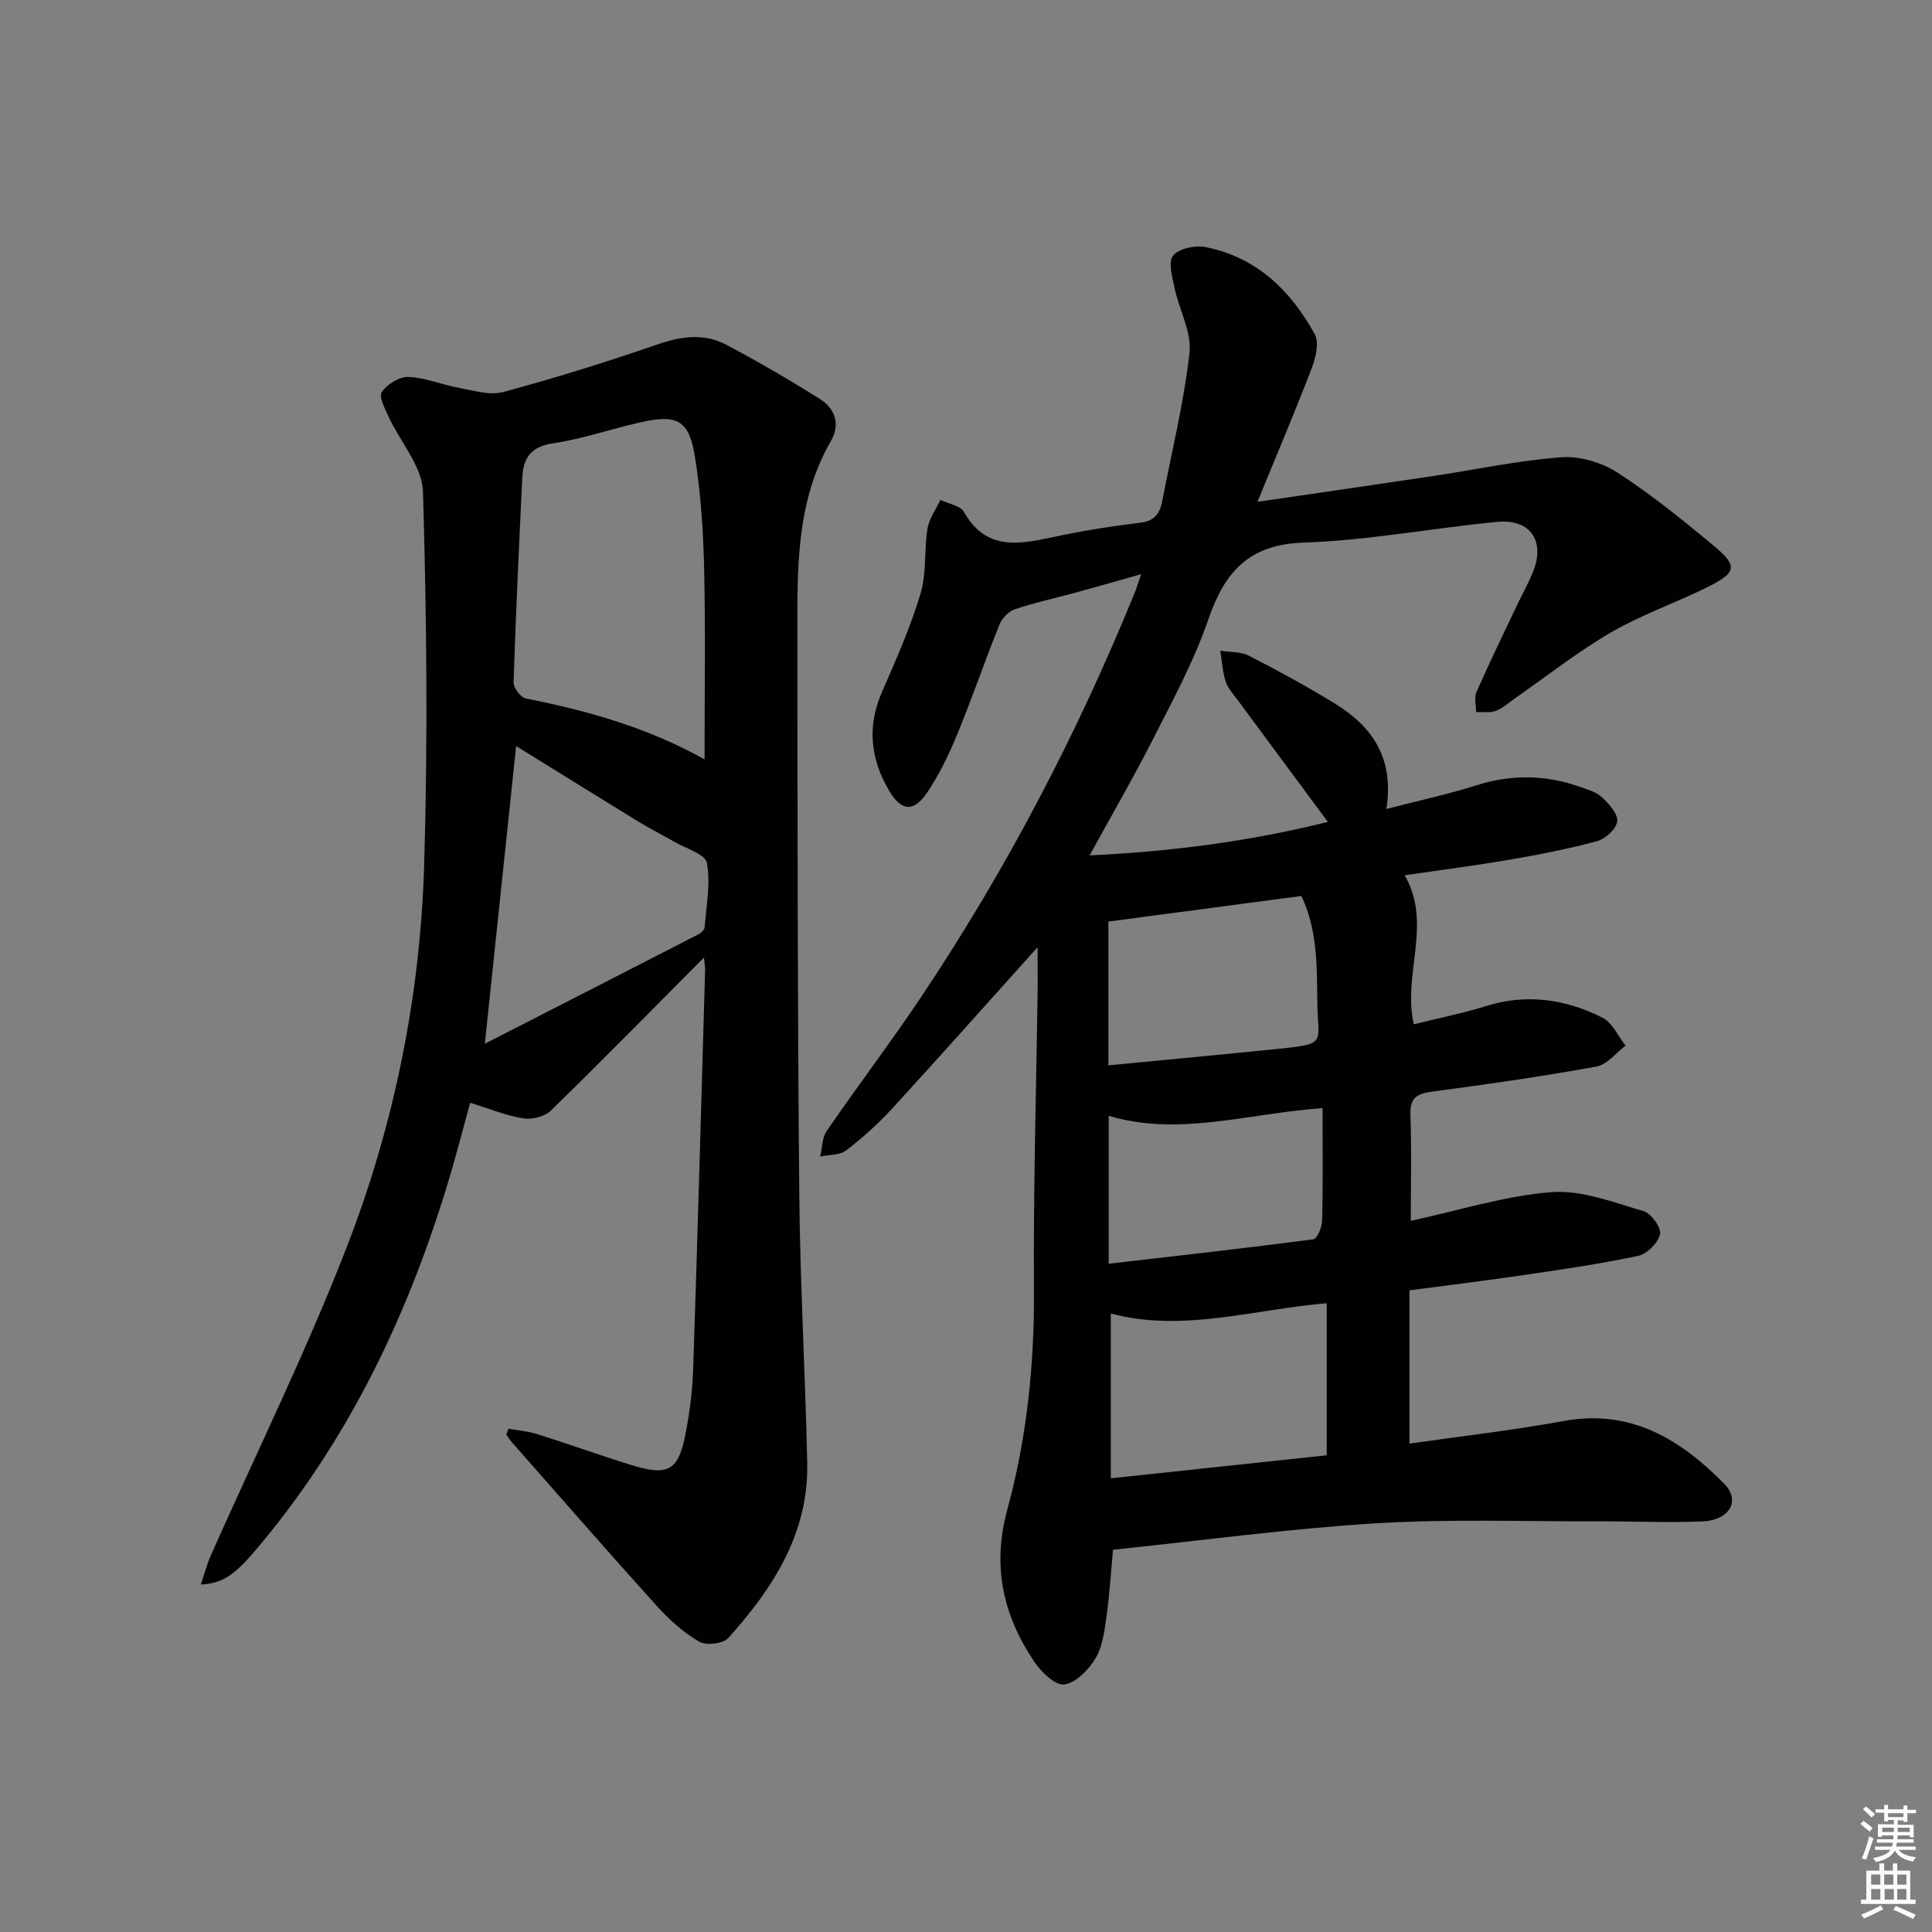 <svg enable-background="new 0 0 400 400" viewBox="0 0 400 400" xmlns="http://www.w3.org/2000/svg"><rect x="0" y="0" width="400" height="400" fill="#808080" stroke="none"/><path d="m385.2 377.6.6-.6c.6.4 1.3.9 1.9 1.5l-.6.7c-.8-.6-1.4-1.1-1.9-1.6zm.3 7.1c.6-1.4 1.1-2.9 1.5-4.5.3.1.6.3.9.4-.5 1.4-1 2.9-1.5 4.4l-.9-.2zm.2-10.1.6-.6c.7.5 1.3 1.1 1.9 1.6l-.7.7c-.6-.6-1.2-1.2-1.8-1.7zm8.4-.8h.8v.9h1.8v.7h-1.8v1.8h-.8v-.3h-1.2v.9h3.3v2.6h-.8v-.4h-2.5c0 .3 0 .6-.1.8h3.4v.7h-3.5c0 .3-.1.6-.1.8h4v.7h-3.5c.7.9 1.9 1.3 3.6 1.5-.2.2-.4.5-.6.9-1.9-.3-3.2-1.1-3.8-2.3-.5 1.1-1.8 2-3.9 2.4-.2-.3-.4-.5-.6-.8 1.9-.4 3.1-.9 3.6-1.7h-3.2v-.7h3.5c.1-.2.1-.5.2-.8h-3.3v-.7h3.4c0-.2 0-.5 0-.8h-2.4v.3h-.8v-2.6h3.3v-.9h-1.2v.3h-.8v-1.8h-1.8v-.7h1.8v-.9h.8v.9h3.2zm-4.4 5.5h2.4c0-.3 0-.6 0-.9h-2.4zm1.2-3.1h3.2v-.8h-3.2zm4.4 2.2h-2.4v.9h2.5v-.9z" fill="#fcfafa"/><path d="m389.2 385.8h.9v1.5h1.8v-1.5h.9v1.5h2.7v6h1.1v.9h-11.3v-.9h1.1v-6h2.7v-1.5zm.2 8.7.5.8c-1.2.6-2.5 1.3-4 1.9-.2-.3-.3-.6-.6-.8 1.6-.6 3-1.3 4.1-1.9zm-2-4.3h1.9v-2.1h-1.9zm0 3.1h1.9v-2.2h-1.9zm2.7-3.1h1.9v-2.1h-1.9zm.1 3.1h1.9v-2.2h-1.9zm2.3 1.3c1.4.6 2.7 1.2 4.1 1.8l-.5.9c-1.5-.7-2.8-1.4-4.1-1.9zm2.2-6.5h-1.9v2.1h1.9zm-1.9 5.2h1.9v-2.2h-1.9z" fill="#fcfafa"/><g fill="#010101"><path d="m214.82 196.11c-10.07 11.19-19.97 22.35-30.05 33.34-2.91 3.18-6.16 6.11-9.58 8.73-1.33 1.02-3.56.88-5.38 1.27.43-1.78.38-3.89 1.35-5.3 6.41-9.32 13.27-18.35 19.56-27.75 17.62-26.34 32.23-54.29 44.19-83.63.37-.9.65-1.84 1.36-3.89-5.09 1.44-9.41 2.68-13.74 3.86-4.15 1.13-8.38 2.03-12.44 3.41-1.29.44-2.65 1.87-3.17 3.18-3.03 7.55-5.67 15.26-8.77 22.79-1.69 4.11-3.67 8.19-6.13 11.88-2.8 4.19-5.37 4.02-7.89-.22-3.88-6.52-4.68-13.3-1.53-20.5 2.92-6.68 5.89-13.39 7.98-20.35 1.28-4.25.73-9.03 1.45-13.5.33-2.06 1.74-3.95 2.67-5.92 1.67.81 4.13 1.16 4.88 2.49 4.51 7.99 11.23 6.75 18.38 5.21 6-1.29 12.09-2.25 18.18-3 2.9-.36 3.99-1.9 4.47-4.38 1.98-10.26 4.5-20.45 5.66-30.8.48-4.26-2.11-8.83-3.06-13.3-.48-2.28-1.4-5.47-.33-6.81 1.19-1.49 4.6-2.18 6.75-1.76 10.51 2.09 17.6 8.99 22.57 18.03.95 1.72.22 4.84-.6 6.98-3.43 8.97-7.2 17.82-11.26 27.73 12.88-1.89 24.62-3.58 36.35-5.34 8.86-1.33 17.67-3.23 26.58-3.89 3.82-.28 8.37 1.08 11.62 3.18 6.96 4.5 13.46 9.78 19.85 15.08 5.12 4.25 4.87 5.6-1.29 8.66-6.55 3.25-13.55 5.66-19.85 9.31-6.88 3.99-13.19 8.98-19.74 13.53-1.36.94-2.62 2.14-4.12 2.73-1.22.48-2.73.21-4.12.27-.01-1.39-.45-2.98.06-4.14 2.68-6.08 5.59-12.06 8.44-18.07 1.07-2.25 2.3-4.44 3.24-6.74 2.64-6.44-.48-11.09-7.41-10.43-13.38 1.29-26.69 3.84-40.08 4.29-11.44.39-16.36 6.17-19.75 16.04-2.89 8.43-7.22 16.41-11.27 24.4-4.04 7.97-8.54 15.71-13.26 24.32 16.91-.8 33.14-2.89 49.33-6.94-6.38-8.61-12.41-16.74-18.42-24.89-.99-1.34-2.22-2.63-2.73-4.16-.68-2.02-.77-4.25-1.12-6.39 1.99.32 4.22.17 5.92 1.04 6.05 3.1 12.04 6.36 17.83 9.92 7.61 4.69 12.31 11.17 10.63 21.81 6.72-1.74 12.77-3.04 18.64-4.9 7.27-2.31 14.37-2.19 21.49.33 1.56.55 3.33 1.04 4.47 2.12 1.45 1.37 3.34 3.4 3.2 4.98-.14 1.53-2.4 3.64-4.11 4.11-5.91 1.62-11.96 2.79-18.01 3.83-7.18 1.24-14.41 2.16-21.89 3.26 5.83 10.08-.49 20.42 1.89 30.85 5.02-1.25 10.06-2.25 14.94-3.77 8.45-2.64 16.51-1.44 24.14 2.41 2.04 1.03 3.21 3.81 4.77 5.78-2 1.5-3.82 3.93-6.02 4.33-11.26 2.04-22.61 3.68-33.96 5.18-3.19.42-4.71 1.23-4.57 4.82.27 7.13.08 14.28.08 21.94 10.06-2.17 19.52-5.2 29.15-5.94 6.23-.48 12.8 2.12 19.04 3.93 1.57.46 3.71 3.45 3.41 4.79-.4 1.8-2.71 4.09-4.56 4.48-7.93 1.68-15.98 2.84-24.01 4.02-7.7 1.13-15.44 2.07-23.3 3.11v31.73c10.95-1.57 21.49-2.76 31.9-4.67 13.94-2.56 24.22 3.81 33.29 13.02 3.41 3.47 1.07 7.53-4.53 7.76-7.32.3-14.66-.04-21.99-.02-15.29.05-30.62-.51-45.85.43-18.02 1.12-35.96 3.56-54.2 5.46-.42 4.46-.71 9.23-1.37 13.96-.41 2.93-.81 6.12-2.28 8.55-1.42 2.35-4.04 5.05-6.43 5.38-1.85.25-4.75-2.54-6.18-4.65-6.52-9.63-8.83-19.85-5.61-31.63 4.03-14.77 5.6-29.98 5.5-45.42-.14-20.98.49-41.96.77-62.94.01-2.77-.02-5.56-.02-8zm15.16 75.83v34.13c15.74-1.68 30.63-3.27 44.71-4.77 0-11 0-21.01 0-31.48-15.49 1.33-29.93 6.09-44.71 2.12zm39.45-86.44c-13.42 1.78-26.47 3.51-39.95 5.3v29.77c12.06-1.17 23.74-2.25 35.4-3.44 9.94-1.02 7.97-1.17 7.86-9.34-.1-7.55.08-15.25-3.31-22.29zm4.39 43.92c-15.77 1.15-29.81 5.93-44.28 1.59v30.63c14.45-1.67 28.42-3.22 42.35-5.05.8-.1 1.81-2.49 1.84-3.83.19-7.6.09-15.21.09-23.34z"/><path d="m105.27 295.79c2.02.37 4.11.54 6.06 1.16 6.5 2.05 12.92 4.37 19.43 6.38 7.6 2.34 9.69 1.17 11.17-6.46.85-4.38 1.43-8.87 1.58-13.33.92-27.6 1.68-55.21 2.48-82.82.02-.58-.11-1.17-.25-2.46-10.91 10.97-21.22 21.47-31.76 31.74-1.26 1.22-3.89 1.83-5.69 1.54-3.56-.58-6.98-2-10.95-3.23-1.37 5.01-2.67 10.08-4.16 15.09-8.26 27.85-20.42 53.69-39.13 76.2-5.19 6.24-7.53 8.18-12.46 8.46.74-2.21 1.23-4.15 2.03-5.96 9.49-21.4 19.88-42.46 28.31-64.27 9.74-25.2 15.08-51.7 15.89-78.74.77-25.76.52-51.57-.25-77.32-.16-5.21-4.7-10.26-7.09-15.45-.77-1.67-2.09-4.21-1.44-5.15 1.12-1.61 3.64-3.21 5.51-3.13 3.55.15 7.03 1.64 10.59 2.29 2.98.54 6.28 1.58 9.02.84 10.69-2.89 21.3-6.17 31.77-9.8 4.99-1.73 9.77-2.47 14.43 0 6.58 3.48 13.02 7.25 19.33 11.19 3.18 1.98 4.35 5.27 2.37 8.69-7.28 12.6-6.98 26.48-6.97 40.28.03 38.48.03 76.96.39 115.44.17 18.62 1.23 37.23 1.65 55.84.33 14.62-7.08 26.01-16.35 36.33-1.07 1.19-4.58 1.59-6.02.75-3.24-1.89-6.18-4.52-8.72-7.33-10.14-11.23-20.08-22.64-30.09-33.99-.42-.47-.74-1.02-1.11-1.54.15-.42.29-.83.43-1.24zm40.6-138.57c0-13.49.21-26.4-.08-39.31-.18-7.78-.67-15.62-1.9-23.29-1.22-7.61-3.63-8.87-11.06-7.23-6.15 1.36-12.17 3.48-18.37 4.4-4.66.69-6.14 3.15-6.33 7.17-.67 14.1-1.35 28.2-1.8 42.31-.04 1.13 1.46 3.13 2.52 3.34 12.72 2.52 25.1 5.96 37.02 12.61zm-45.49 58.87c15.12-7.73 29.72-15.19 44.3-22.69.52-.27 1.17-.91 1.21-1.42.34-4.46 1.26-9.06.46-13.33-.34-1.82-4.36-2.98-6.75-4.37-2.44-1.42-4.98-2.67-7.38-4.14-8.57-5.25-17.1-10.57-25.36-15.68-2.12 20.19-4.23 40.23-6.48 61.63z"/></g></svg>